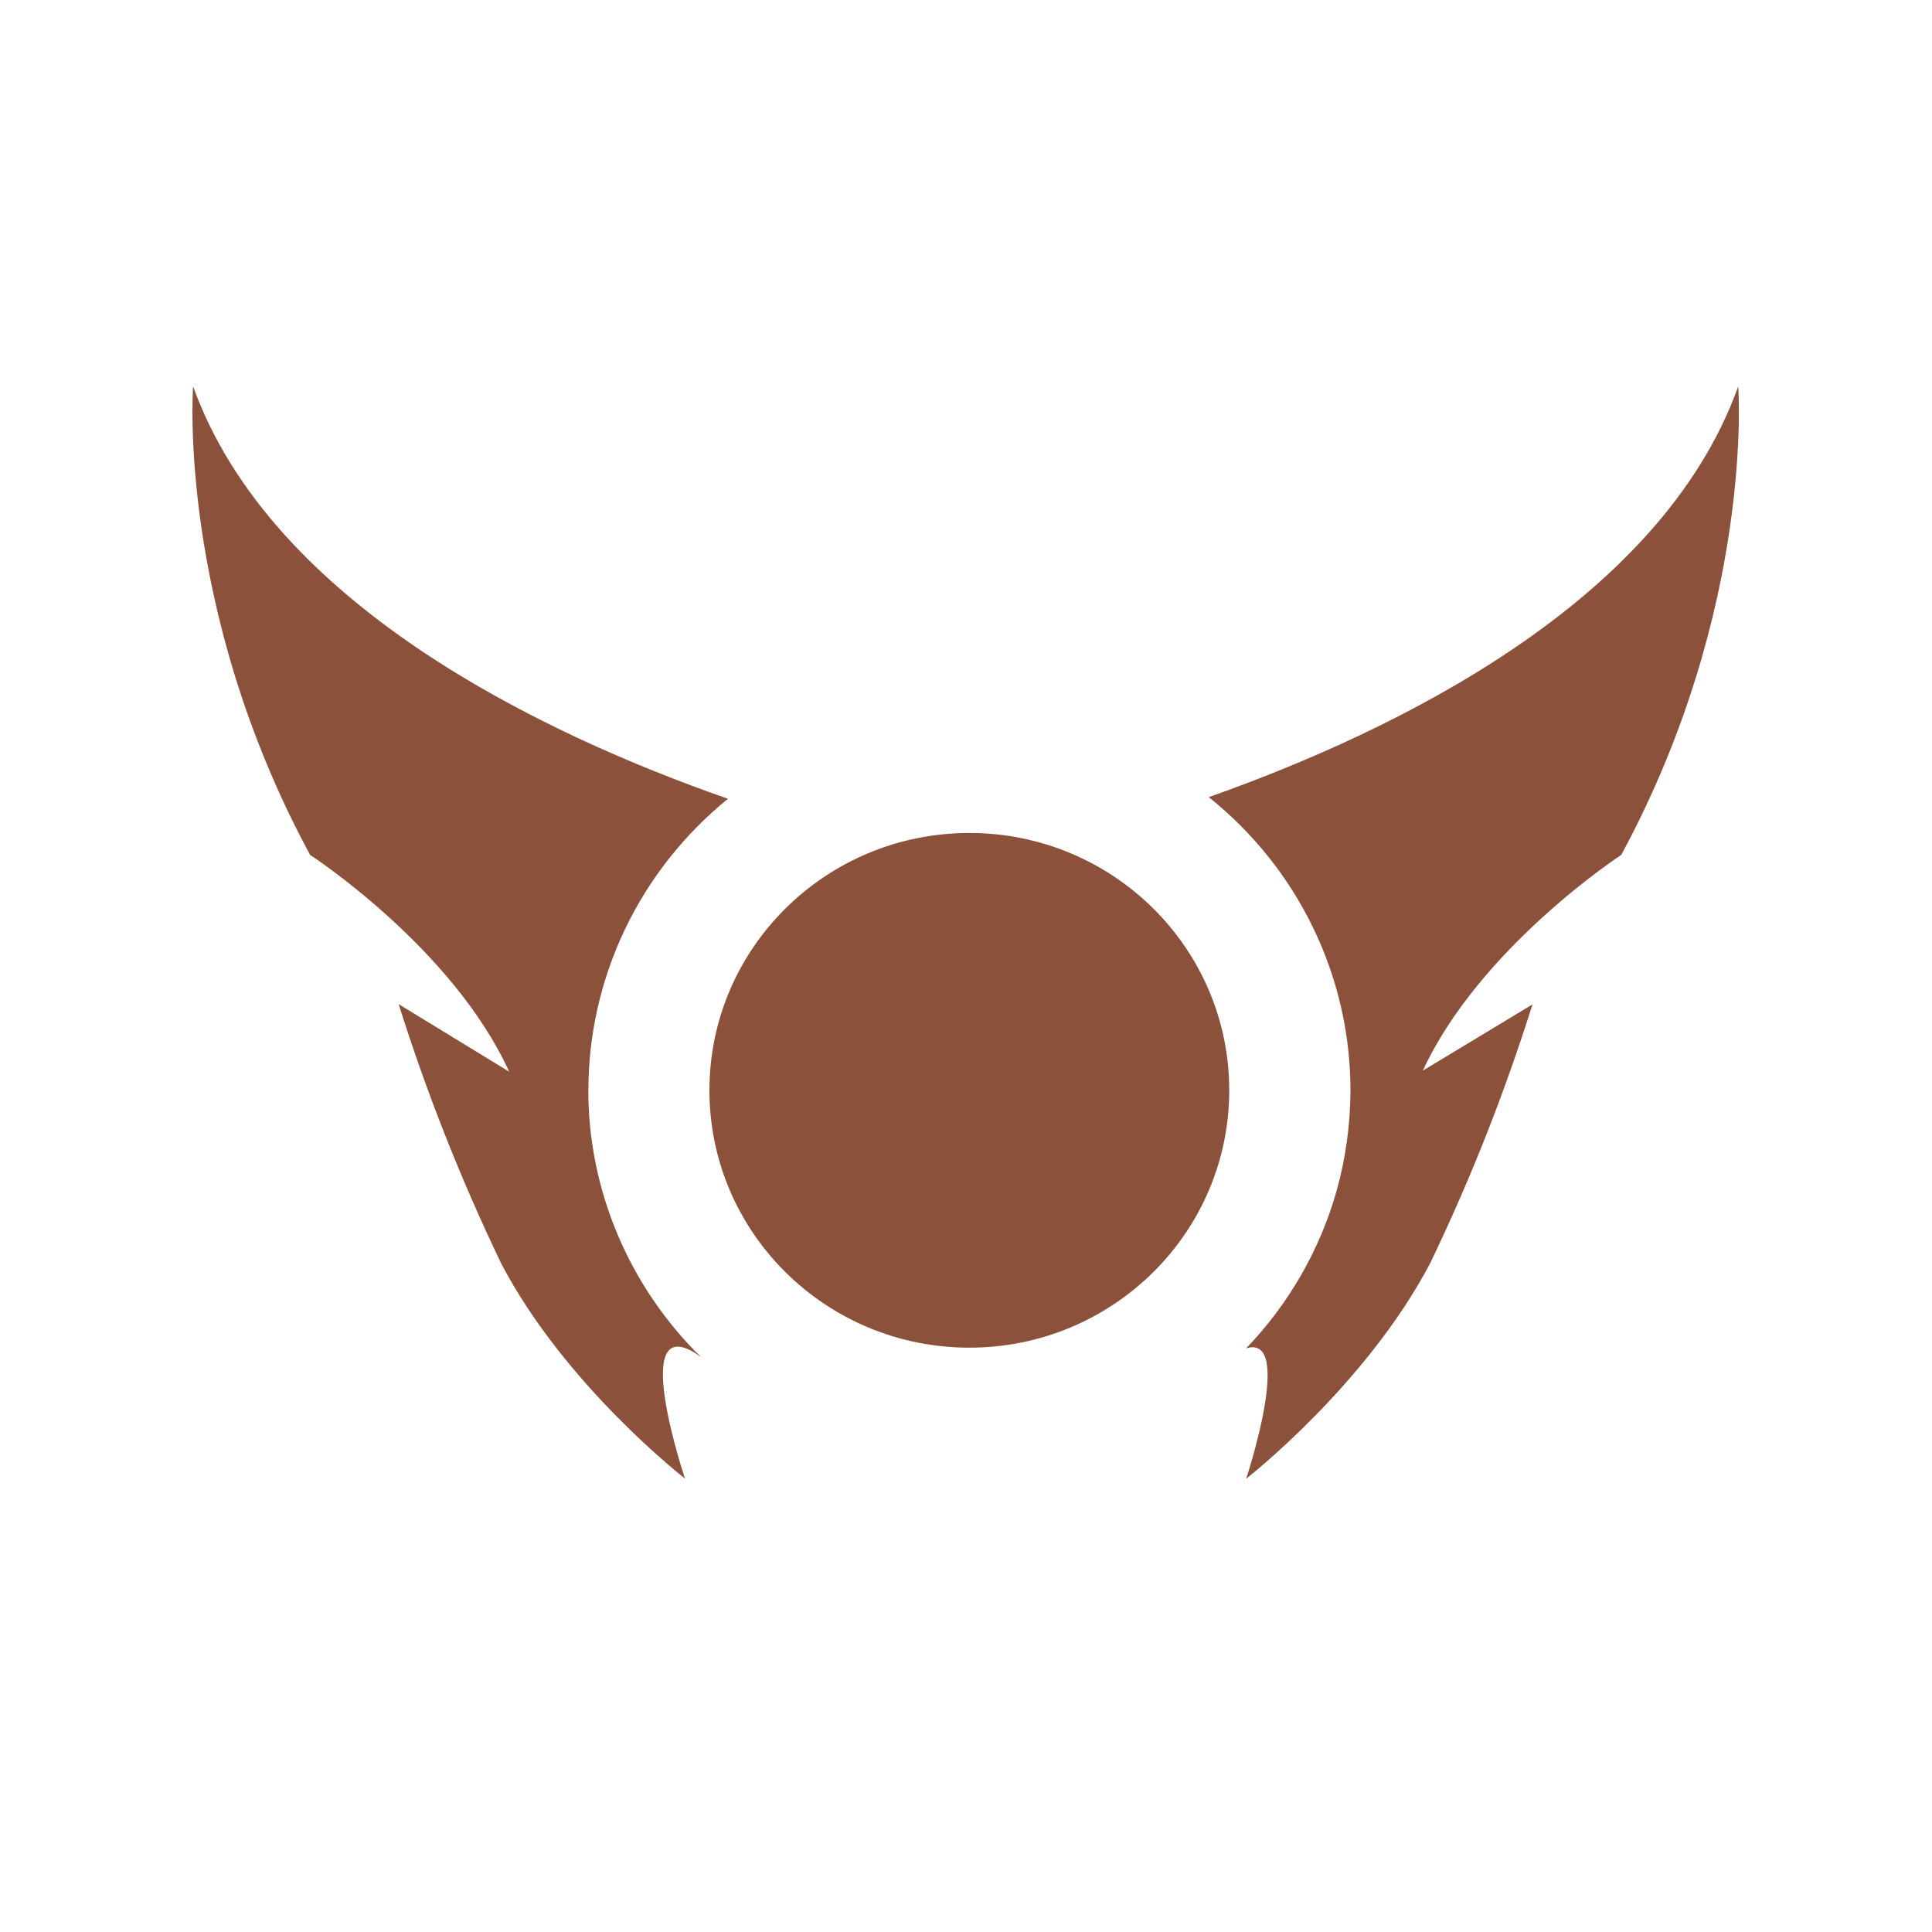 <svg width="20" height="20" viewBox="0 0 20 20" fill="none" xmlns="http://www.w3.org/2000/svg">
<path fill-rule="evenodd" clip-rule="evenodd" d="M6.091 11.287C6.091 10.71 6.221 10.139 6.471 9.617C6.721 9.095 7.085 8.635 7.536 8.269C5.612 7.597 2.812 6.259 1.999 4C1.999 4 1.826 6.289 3.21 8.85C3.21 8.85 4.683 9.805 5.271 11.094L4.127 10.395C4.416 11.313 4.771 12.21 5.188 13.079C5.852 14.347 7.091 15.306 7.091 15.306C7.091 15.306 6.515 13.593 7.192 14.004L7.257 14.049C6.887 13.686 6.594 13.255 6.393 12.779C6.193 12.304 6.089 11.794 6.09 11.279L6.091 11.287ZM12.513 8.252C12.97 8.617 13.34 9.08 13.594 9.605C13.848 10.13 13.98 10.705 13.98 11.287C13.979 11.639 13.931 11.989 13.836 12.329C13.663 12.939 13.342 13.498 12.9 13.958C13.4 13.802 12.9 15.308 12.9 15.308C12.9 15.308 14.137 14.345 14.803 13.081C15.221 12.213 15.575 11.316 15.864 10.398L14.729 11.083C15.323 9.802 16.783 8.85 16.783 8.85C18.167 6.289 17.994 4 17.994 4C17.193 6.239 14.433 7.573 12.513 8.252ZM12.725 11.287C12.725 12.758 11.521 13.951 10.035 13.951C8.549 13.951 7.344 12.758 7.344 11.287C7.344 9.816 8.549 8.623 10.035 8.623C11.521 8.623 12.725 9.816 12.725 11.287Z" fill="#8C513A"/>
</svg>
